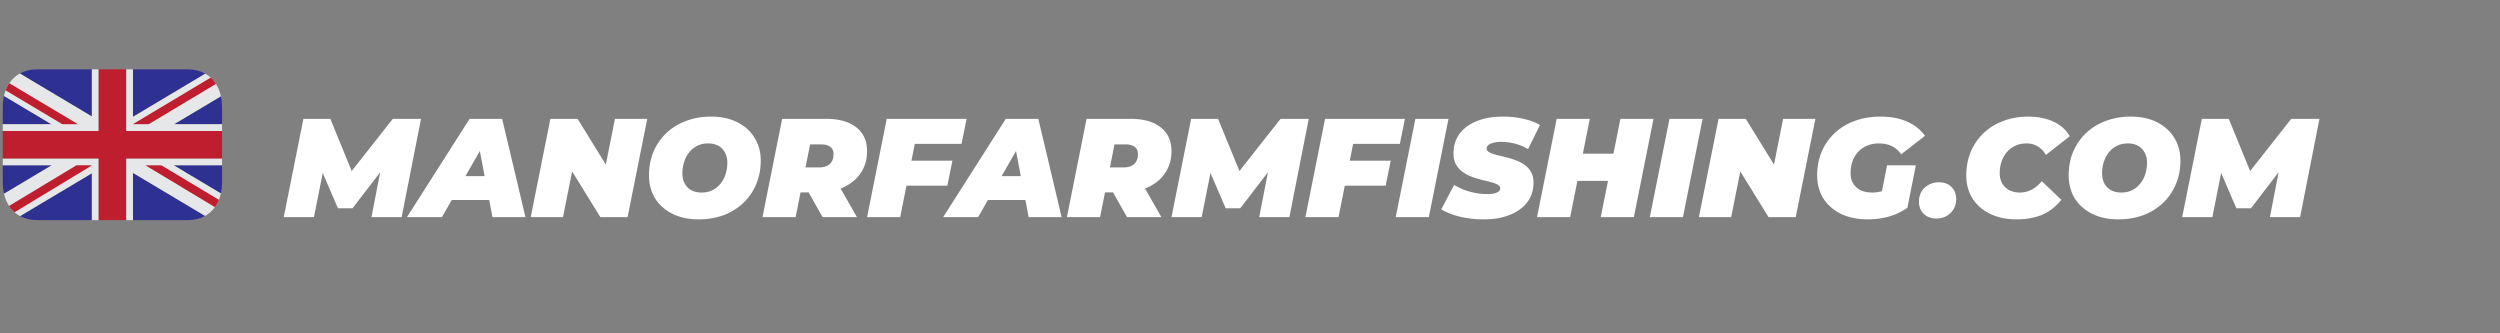 <svg width="285" height="38" fill="none" xmlns="http://www.w3.org/2000/svg"><rect width="100%" height="100%" fill="#808080" stroke="none"/><path d="M32.347 24.75l2.24-11.2h3.072l2.992 7.312H39.02l5.76-7.312h3.216l-2.208 11.2h-3.44l1.168-6.016.544-.032-3.872 5.04h-1.664l-2.176-5.056.64.048-1.2 6.016h-3.44zm14.05 0l7.136-11.2h3.712l2.656 11.2h-3.76l-1.808-9.456h1.472L50.38 24.75h-3.984zm3.296-1.952l1.504-2.72h5.152l.416 2.72h-7.072zm10.81 1.952l2.24-11.2h3.105l4.208 6.816h-1.312l1.36-6.816h3.68l-2.24 11.2H68.44l-4.208-6.816h1.312l-1.36 6.816h-3.68zm19.164.256c-1.163 0-2.17-.213-3.024-.64-.843-.427-1.499-1.013-1.968-1.76-.459-.757-.688-1.627-.688-2.608 0-.992.17-1.893.512-2.704a6.344 6.344 0 011.472-2.128 6.481 6.481 0 012.24-1.376c.864-.33 1.808-.496 2.832-.496 1.163 0 2.165.213 3.008.64.853.427 1.51 1.019 1.968 1.776.47.747.704 1.61.704 2.592 0 .992-.176 1.899-.528 2.72a6.189 6.189 0 01-1.456 2.112 6.682 6.682 0 01-2.24 1.392c-.864.32-1.808.48-2.832.48zm.32-3.056c.47 0 .88-.09 1.232-.272.363-.181.672-.432.928-.752a3.33 3.33 0 00.576-1.088c.128-.416.192-.853.192-1.312 0-.437-.09-.816-.272-1.136a1.8 1.8 0 00-.752-.768c-.32-.181-.71-.272-1.168-.272-.459 0-.87.09-1.232.272a2.752 2.752 0 00-.928.752c-.256.32-.448.688-.576 1.104a4.28 4.28 0 00-.192 1.296c0 .427.085.805.256 1.136.181.33.432.587.752.768.33.181.725.272 1.184.272zm6.938 2.8l2.24-11.2h5.024c1.483 0 2.63.325 3.44.976.811.64 1.216 1.541 1.216 2.704 0 .939-.234 1.76-.704 2.464-.458.704-1.114 1.253-1.968 1.648-.842.395-1.84.592-2.992.592h-3.616l2.016-1.584-.88 4.4h-3.776zm6.848 0l-2.304-4.08h3.888l2.336 4.08h-3.92zm-2.288-3.952l-1.328-1.712h3.216c.523 0 .928-.128 1.216-.384.288-.267.432-.635.432-1.104 0-.405-.128-.693-.384-.864-.245-.181-.586-.272-1.024-.272h-2.928l2.016-1.76-1.216 6.096zm12.162-2.48h4.928l-.576 2.848h-4.912l.56-2.848zm-1.024 6.432h-3.776l2.24-11.2h9.104l-.576 2.848h-5.328l-1.664 8.352zm4.899 0l7.136-11.2h3.712l2.656 11.2h-3.76l-1.808-9.456h1.472l-5.424 9.456h-3.984zm3.296-1.952l1.504-2.72h5.152l.416 2.72h-7.072zm10.811 1.952l2.24-11.2h5.024c1.482 0 2.629.325 3.44.976.81.64 1.216 1.541 1.216 2.704 0 .939-.235 1.76-.704 2.464-.459.704-1.115 1.253-1.968 1.648-.843.395-1.84.592-2.992.592h-3.616l2.016-1.584-.88 4.4h-3.776zm6.848 0l-2.304-4.08h3.888l2.336 4.08h-3.92zm-2.288-3.952l-1.328-1.712h3.216c.522 0 .928-.128 1.216-.384.288-.267.432-.635.432-1.104 0-.405-.128-.693-.384-.864-.246-.181-.587-.272-1.024-.272h-2.928l2.016-1.76-1.216 6.096zm7.361 3.952l2.24-11.2h3.072l2.992 7.312h-1.632l5.76-7.312h3.216l-2.208 11.2h-3.44l1.168-6.016.544-.032-3.872 5.04h-1.664l-2.176-5.056.64.048-1.2 6.016h-3.44zm20.066-6.432h4.928l-.576 2.848h-4.912l.56-2.848zm-1.024 6.432h-3.776l2.24-11.2h9.104l-.576 2.848h-5.328l-1.664 8.352zm6.521 0l2.24-11.2h3.776l-2.24 11.2h-3.776zm10.042.256c-.662 0-1.296-.048-1.904-.144a10.003 10.003 0 01-1.664-.4 7.96 7.96 0 01-1.28-.592l1.456-2.784c.416.235.832.432 1.248.592.426.15.848.261 1.264.336.426.075.848.112 1.264.112.33 0 .602-.027.816-.08.224-.053.389-.128.496-.224.117-.107.176-.224.176-.352 0-.17-.096-.31-.288-.416a3.427 3.427 0 00-.768-.288 22.82 22.82 0 00-1.04-.256 12.468 12.468 0 01-1.136-.352 4.98 4.98 0 01-1.056-.56 2.609 2.609 0 01-.752-.848c-.192-.341-.288-.757-.288-1.248 0-.853.224-1.595.672-2.224.458-.63 1.109-1.115 1.952-1.456.853-.352 1.866-.528 3.04-.528.832 0 1.605.085 2.32.256.725.16 1.349.395 1.872.704l-1.36 2.752a5.329 5.329 0 00-1.472-.624 6.213 6.213 0 00-1.6-.208 3.16 3.16 0 00-.912.112c-.246.064-.432.155-.56.272-.118.117-.176.24-.176.368 0 .17.096.315.288.432.192.107.448.203.768.288.32.075.666.16 1.04.256.384.085.762.197 1.136.336a4.08 4.08 0 011.056.528c.32.213.576.49.768.832.192.33.288.741.288 1.232 0 .832-.23 1.563-.688 2.192-.459.619-1.115 1.104-1.968 1.456-.843.352-1.846.528-3.008.528zm15.571-11.456h3.776l-2.24 11.2h-3.776l2.24-11.2zm-5.728 11.2h-3.776l2.24-11.2h3.776l-2.24 11.2zm4.56-4.128h-3.984l.624-3.104h3.984l-.624 3.104zm4.524 4.128l2.24-11.2h3.776l-2.24 11.2h-3.776zm5.593 0l2.24-11.2h3.104l4.208 6.816h-1.312l1.36-6.816h3.68l-2.24 11.2h-3.104l-4.208-6.816h1.312l-1.36 6.816h-3.68zm19.228.256c-1.152 0-2.16-.208-3.024-.624-.864-.427-1.536-1.013-2.016-1.76-.47-.757-.704-1.632-.704-2.624 0-.981.17-1.883.512-2.704a6.236 6.236 0 011.488-2.128 6.618 6.618 0 012.272-1.376c.885-.33 1.861-.496 2.928-.496 1.173 0 2.181.187 3.024.56a4.81 4.81 0 012.064 1.632l-2.704 2.096c-.363-.47-.747-.79-1.152-.96-.406-.181-.875-.272-1.408-.272a3.31 3.31 0 00-1.328.256c-.395.16-.736.395-1.024.704a3.071 3.071 0 00-.64 1.072c-.15.416-.224.875-.224 1.376 0 .437.096.821.288 1.152.202.33.485.587.848.768.373.181.816.272 1.328.272.426 0 .853-.07 1.28-.208.426-.15.864-.4 1.312-.752l1.424 2.688a6.784 6.784 0 01-2.048.992 8.993 8.993 0 01-2.496.336zm1.376-1.904l.848-4.256h3.28l-.96 4.832-3.168-.576zm6.469 1.808c-.587 0-1.067-.176-1.44-.528-.363-.363-.544-.821-.544-1.376 0-.672.219-1.21.656-1.616a2.327 2.327 0 011.616-.608c.597 0 1.072.176 1.424.528.363.352.544.81.544 1.376 0 .448-.101.837-.304 1.168-.203.33-.475.592-.816.784-.341.181-.72.272-1.136.272zm9.155.096c-1.152 0-2.16-.208-3.024-.624-.864-.427-1.536-1.013-2.016-1.76-.47-.757-.704-1.632-.704-2.624 0-.981.17-1.883.512-2.704a6.334 6.334 0 011.472-2.128 6.478 6.478 0 012.24-1.376c.864-.33 1.813-.496 2.848-.496 1.077 0 2.032.192 2.864.576.832.384 1.45.939 1.856 1.664l-2.72 2.128a2.558 2.558 0 00-.912-.96c-.374-.235-.816-.352-1.328-.352-.448 0-.859.085-1.232.256-.363.16-.678.395-.944.704a3.214 3.214 0 00-.624 1.072c-.15.416-.224.875-.224 1.376 0 .437.096.821.288 1.152.192.33.458.587.8.768.352.181.757.272 1.216.272.437 0 .864-.101 1.28-.304.426-.203.832-.533 1.216-.992l2.224 2.128c-.683.832-1.446 1.413-2.288 1.744-.832.32-1.766.48-2.8.48zm11.608 0c-1.163 0-2.171-.213-3.024-.64-.843-.427-1.499-1.013-1.968-1.76-.459-.757-.688-1.627-.688-2.608 0-.992.17-1.893.512-2.704a6.334 6.334 0 011.472-2.128 6.478 6.478 0 012.24-1.376c.864-.33 1.808-.496 2.832-.496 1.162 0 2.165.213 3.008.64.853.427 1.509 1.019 1.968 1.776.469.747.704 1.61.704 2.592 0 .992-.176 1.899-.528 2.72a6.204 6.204 0 01-1.456 2.112 6.689 6.689 0 01-2.24 1.392c-.864.32-1.808.48-2.832.48zm.32-3.056c.469 0 .88-.09 1.232-.272.362-.181.672-.432.928-.752a3.33 3.33 0 00.576-1.088c.128-.416.192-.853.192-1.312 0-.437-.091-.816-.272-1.136a1.806 1.806 0 00-.752-.768c-.32-.181-.71-.272-1.168-.272-.459 0-.87.09-1.232.272a2.748 2.748 0 00-.928.752c-.256.32-.448.688-.576 1.104a4.28 4.28 0 00-.192 1.296c0 .427.085.805.256 1.136.181.33.432.587.752.768.33.181.725.272 1.184.272zm6.938 2.8l2.24-11.2h3.072l2.992 7.312h-1.632l5.76-7.312h3.216l-2.208 11.2h-3.44l1.168-6.016.544-.032-3.872 5.04h-1.664l-2.176-5.056.64.048-1.2 6.016h-3.44z" fill="#fff"/><g clip-path="url(#clip0_2_331)"><path d="M15.159 25.094h6.25c.772 0 1.428-.175 1.973-.478l-8.223-4.905v5.383zm10.023-3.043c.09-.397.135-.818.135-1.254v-1.954h-5.512l5.376 3.208M.45 10.937c-.092.416-.138.84-.136 1.266v1.953h5.533L.452 10.937zm10.02-3.03H4.22c-.766 0-1.418.171-1.961.47l8.211 4.899v-5.37zM2.285 24.634c.538.29 1.18.459 1.936.459h6.25v-5.342l-8.186 4.883zm-1.97-5.791v1.953c0 .45.048.883.142 1.29l5.437-3.243H.315zM23.407 8.396c-.55-.311-1.215-.49-1.998-.49h-6.25v5.41l8.248-4.92zm1.908 5.76v-1.953c0-.427-.044-.84-.13-1.23l-5.334 3.183h5.464z" fill="#2E3192"/><path d="M19.851 14.156l5.335-3.182c-.245-1.119-.84-2.045-1.779-2.578l-8.248 4.92v-5.41h-.781v7.032h10.937v-.782h-5.464zM.315 18.062v.782h5.58L.456 22.087c.258 1.115.872 2.031 1.828 2.548l8.187-4.883v5.342h.78v-7.032H.316zm25 0H14.378v7.032h.781V19.71l8.223 4.906c.946-.526 1.549-1.447 1.799-2.564l-5.376-3.208h5.51v-.782zM10.472 7.906v5.37L2.26 8.377C1.311 8.901.704 9.82.452 10.937l5.396 3.22H.315v.78h10.938v-7.03h-.781z" fill="#E6E7E8"/><path d="M14.378 14.938V7.905h-3.125v7.032H.315v3.124h10.938v7.032h3.125v-7.032h10.937v-3.125H14.378z" fill="#BE1E2D"/><path d="M8.885 14.156L1.053 9.481c-.169.25-.304.525-.415.818L7.1 14.156h1.783m16.076 8.63l-6.568-3.942h-1.819l7.935 4.773c.184-.258.335-.536.452-.83M24.034 8.84l-8.887 5.316 1.804.001 7.669-4.59a2.65 2.65 0 00-.586-.727zM1.024 23.482c.175.268.387.51.628.72l8.844-5.358H8.714l-7.69 4.638z" fill="#BE1E2D"/></g><defs><clipPath id="clip0_2_331"><path fill="#fff" transform="translate(.315 4)" d="M0 0h25v25H0z"/></clipPath></defs></svg>